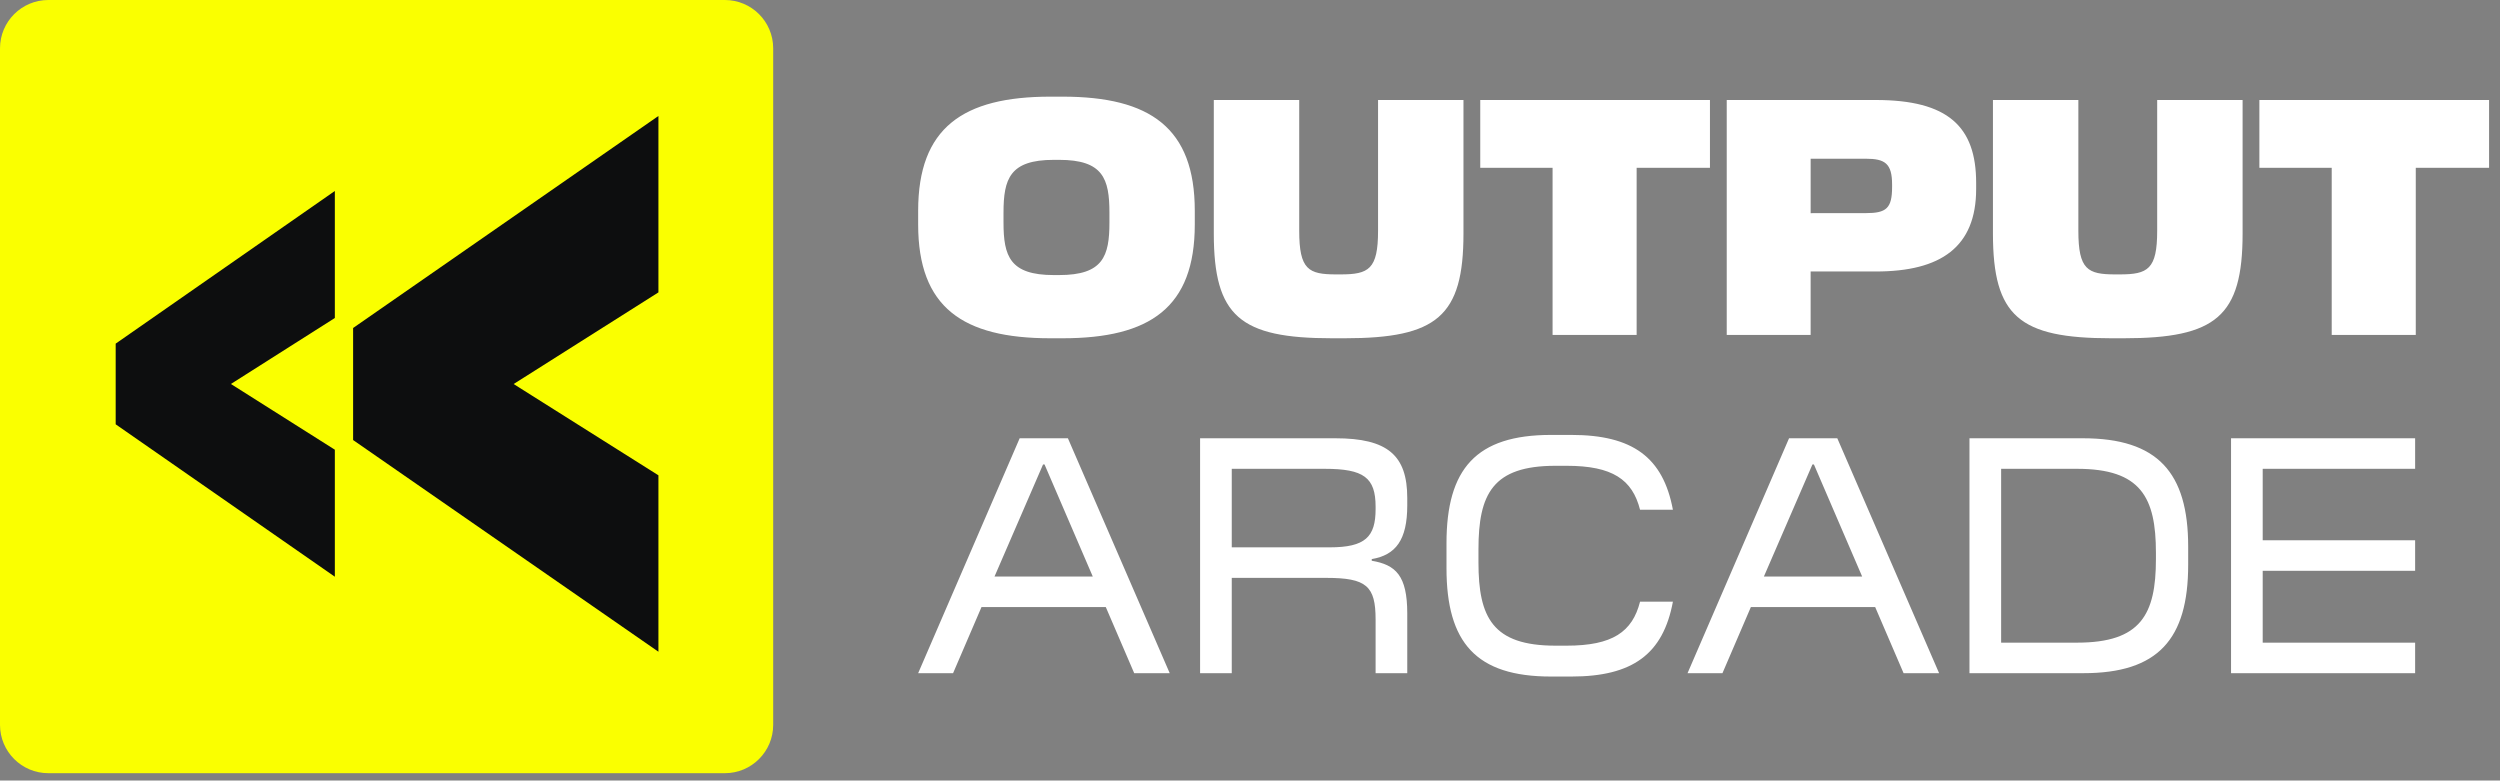 <?xml version="1.0" encoding="UTF-8"?> <svg xmlns="http://www.w3.org/2000/svg" width="221" height="69" viewBox="0 0 221 69" fill="none"><rect x="0" y="0" width="221" height="69" fill="#808080" stroke="none"/><g clip-path="url(#clip0_5301_66351)"><path d="M0 4.272C0 1.913 1.913 0 4.272 0H64.078C66.437 0 68.35 1.913 68.35 4.272V64.078C68.35 66.437 66.437 68.35 64.078 68.35H4.272C1.913 68.35 0 66.437 0 64.078V4.272Z" fill="#FAFF00"></path><path fill-rule="evenodd" clip-rule="evenodd" d="M58.205 25.847V10.252L31.215 28.994V38.9L58.205 57.613V42.018L45.405 33.948L58.205 25.847ZM29.6 28.111V16.883L19.913 23.63L10.226 30.377V37.509L29.6 50.982V39.754L20.412 33.944L29.6 28.111Z" fill="#0D0E0F"></path></g><path fill-rule="evenodd" clip-rule="evenodd" d="M81.165 19.846C81.165 27.174 85.111 29.903 92.853 29.903H93.931C101.674 29.903 105.619 27.174 105.619 19.846V18.63C105.619 11.303 101.674 8.544 93.931 8.544H92.853C85.111 8.544 81.165 11.303 81.165 18.63V19.846ZM98.074 18.808V19.668C98.074 22.653 97.509 24.316 93.629 24.316H93.155C89.276 24.316 88.71 22.653 88.71 19.668V18.808C88.71 15.794 89.276 14.131 93.155 14.131H93.629C97.509 14.131 98.074 15.794 98.074 18.808ZM117.76 29.903C109.621 29.903 107.3 27.965 107.3 20.637V8.84H114.851V20.4C114.851 23.841 115.674 24.257 118.116 24.257H118.501C120.993 24.257 121.82 23.812 121.82 20.4V8.84H129.371V20.637C129.371 27.965 127.025 29.903 118.857 29.903H117.76ZM137.248 14.833V29.606H144.679V14.833H151.16V8.84H130.854V14.833H137.248ZM152.643 29.606V8.84H165.822C172.2 8.84 174.692 11.184 174.692 16.168V16.702C174.692 21.834 171.577 24 165.822 24H160.06V29.606H152.643ZM160.061 14.035V18.844L164.942 18.84C166.751 18.84 167.261 18.42 167.261 16.523V16.315C167.261 14.451 166.633 14.031 164.942 14.031L160.061 14.035ZM176.176 20.637C176.176 27.965 178.497 29.903 186.635 29.903H187.733C195.901 29.903 198.246 27.965 198.246 20.637V8.84H190.695V20.4C190.695 23.812 189.869 24.257 187.377 24.257H186.991C184.55 24.257 183.727 23.841 183.727 20.4V8.84H176.176V20.637ZM206.123 14.833V29.606H213.554V14.833H220.035V8.84H199.729V14.833H206.123Z" fill="white"></path><path fill-rule="evenodd" clip-rule="evenodd" d="M137.106 59.806H138.911C144.327 59.806 147.021 57.818 147.885 53.19H144.981C144.3 55.86 142.547 57.077 138.492 57.077H137.498C131.951 57.077 130.696 54.585 130.696 49.719V48.562C130.696 43.668 131.951 41.176 137.498 41.176H138.492C142.547 41.176 144.3 42.392 144.981 45.062H147.885C147.021 40.434 144.327 38.447 138.911 38.447H137.106C130.486 38.447 127.87 41.443 127.87 48.029V50.224C127.87 56.809 130.486 59.806 137.106 59.806ZM171.417 59.509H168.277L165.766 53.665H154.777L152.265 59.509H149.178L158.152 38.743H162.417L171.417 59.509ZM160.219 41.057L155.928 50.965H164.614L160.35 41.057H160.219ZM184.174 59.509C190.767 59.509 193.435 56.513 193.435 49.927V48.325C193.435 41.769 190.74 38.743 184.121 38.743H174.101V59.509H184.174ZM176.9 41.443H183.624C189.249 41.443 190.584 43.964 190.584 48.859V49.423C190.584 54.318 189.249 56.81 183.624 56.81H176.9V41.443ZM197.224 59.509H213.497V56.81H200.023V50.461H213.497V47.762H200.023V41.443H213.497V38.743H197.224V59.509ZM108.887 59.509H106.088V38.743H118.044C122.675 38.743 124.402 40.256 124.402 44.024V44.676C124.402 47.732 123.382 49.067 121.262 49.423V49.571C123.382 49.927 124.402 50.877 124.402 54.229V59.509H121.603V54.763C121.603 51.796 120.791 51.084 117.233 51.084H108.887V59.509ZM117.103 41.443H108.887V48.385H117.547C120.687 48.385 121.603 47.465 121.603 45.003V44.795C121.603 42.214 120.556 41.443 117.103 41.443ZM100.264 59.509H103.403L94.403 38.743H90.139L81.165 59.509H84.252L86.764 53.665H97.752L100.264 59.509ZM87.915 50.965L92.206 41.057H92.337L96.601 50.965H87.915Z" fill="white"></path><defs><clipPath id="clip0_5301_66351"><path d="M0 4.272C0 1.913 1.913 0 4.272 0H64.078C66.437 0 68.35 1.913 68.35 4.272V64.078C68.35 66.437 66.437 68.35 64.078 68.35H4.272C1.913 68.35 0 66.437 0 64.078V4.272Z" fill="white"></path></clipPath></defs></svg> 